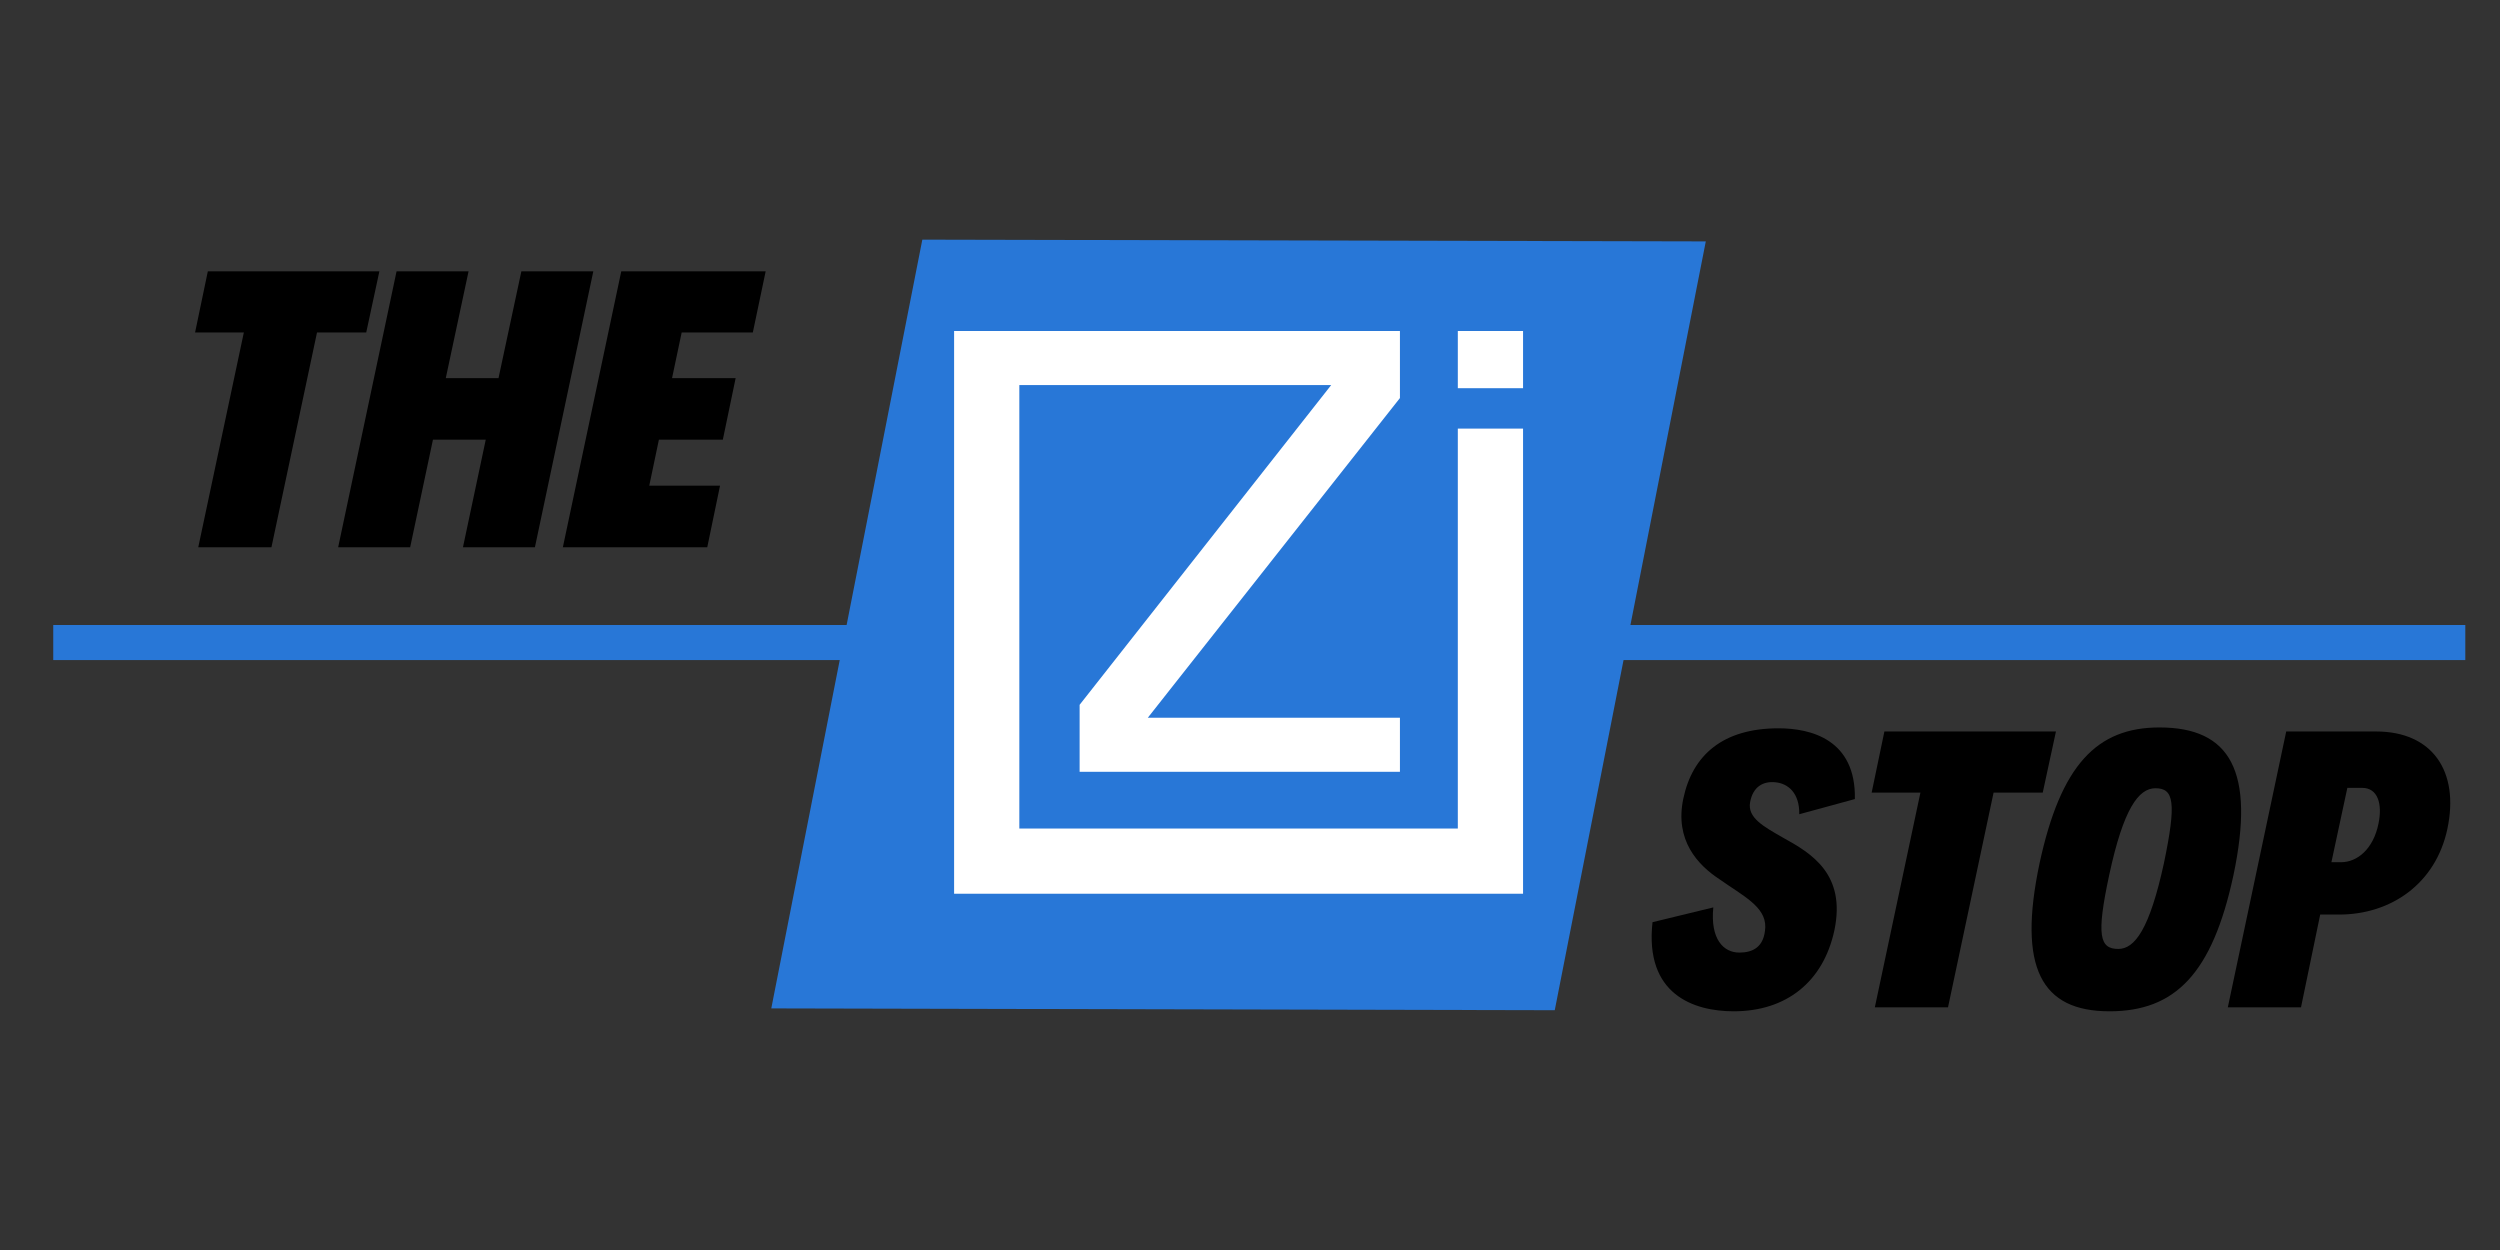 <svg version="1.0" preserveAspectRatio="xMidYMid meet" height="100" viewBox="0 0 150 75" zoomAndPan="magnify" width="200" xmlns:xlink="http://www.w3.org/1999/xlink" xmlns="http://www.w3.org/2000/svg"><rect x="0" y="0" width="150" height="75" fill="#333333" stroke="none"/><defs><g></g><clipPath id="540f6b8d2c"><path clip-rule="nonzero" d="M 46 14 L 103 14 L 103 61 L 46 61 Z M 46 14"></path></clipPath><clipPath id="c04119fc59"><path clip-rule="nonzero" d="M 83.363 -8.645 L 121.43 37.734 L 65.195 83.887 L 27.129 37.508 Z M 83.363 -8.645"></path></clipPath><clipPath id="47d81b8402"><path clip-rule="nonzero" d="M 83.363 -8.645 L 121.43 37.734 L 65.195 83.887 L 27.129 37.508 Z M 83.363 -8.645"></path></clipPath><clipPath id="cada9c6e20"><path clip-rule="nonzero" d="M 83.375 -8.633 L 121.379 37.676 L 65.238 83.754 L 27.23 37.449 Z M 83.375 -8.633"></path></clipPath><clipPath id="b250e82c54"><path clip-rule="nonzero" d="M 83.375 -8.633 L 121.32 37.602 L 65.25 83.621 L 27.305 37.387 Z M 83.375 -8.633"></path></clipPath><clipPath id="06213da2db"><path clip-rule="nonzero" d="M 3.195 37.5 L 147.918 37.5 L 147.918 39.602 L 3.195 39.602 Z M 3.195 37.5"></path></clipPath><clipPath id="433a2906fb"><path clip-rule="nonzero" d="M 57.238 19.859 L 91.738 19.859 L 91.738 53.609 L 57.238 53.609 Z M 57.238 19.859"></path></clipPath></defs><g clip-path="url(#540f6b8d2c)"><g clip-path="url(#c04119fc59)"><g clip-path="url(#47d81b8402)"><g clip-path="url(#cada9c6e20)"><g clip-path="url(#b250e82c54)"><path fill-rule="nonzero" fill-opacity="1" d="M 55.34 14.379 L 46.277 60.504 L 93.285 60.613 L 102.348 14.484 L 55.34 14.379" fill="#2877d7"></path></g></g></g></g></g><g clip-path="url(#06213da2db)"><path fill-rule="nonzero" fill-opacity="1" d="M 3.195 37.5 L 147.918 37.5 L 147.918 39.602 L 3.195 39.602 Z M 3.195 37.5" fill="#2877d7"></path></g><g clip-path="url(#433a2906fb)"><path fill-rule="nonzero" fill-opacity="1" d="M 91.383 23.293 L 87.469 23.293 L 87.469 19.859 L 91.383 19.859 Z M 87.469 25.715 L 87.469 49.711 L 61.16 49.711 L 61.16 23.105 L 79.871 23.105 L 64.777 42.289 L 64.777 46.309 L 83.996 46.309 L 83.996 43.066 L 68.867 43.066 L 83.996 23.883 L 83.996 19.859 L 57.246 19.859 L 57.246 53.625 L 91.383 53.625 L 91.383 25.715 Z M 87.469 25.715" fill="#ffffff"></path></g><g fill-opacity="1" fill="#000000"><g transform="translate(10.072, 32.834)"><g><path d="M 1.824 0 L 6.215 0 L 8.949 -12.887 L 11.902 -12.887 L 12.691 -16.555 L 2.398 -16.555 L 1.633 -12.887 L 4.559 -12.887 Z M 1.824 0"></path></g></g></g><g fill-opacity="1" fill="#000000"><g transform="translate(20.747, 32.834)"><g><path d="M -0.457 0 L 3.863 0 L 5.23 -6.453 L 8.398 -6.453 L 7.031 0 L 11.348 0 L 14.852 -16.555 L 10.535 -16.555 L 9.164 -10.148 L 6 -10.148 L 7.367 -16.555 L 3.047 -16.555 Z M -0.457 0"></path></g></g></g><g fill-opacity="1" fill="#000000"><g transform="translate(34.229, 32.834)"><g><path d="M -0.457 0 L 8.207 0 L 8.973 -3.695 L 4.727 -3.695 L 5.305 -6.453 L 9.141 -6.453 L 9.91 -10.148 L 6.094 -10.148 L 6.672 -12.887 L 10.941 -12.887 L 11.711 -16.555 L 3.047 -16.555 Z M -0.457 0"></path></g></g></g><g fill-opacity="1" fill="#000000"><g transform="translate(99.272, 60.44)"><g><path d="M 4.75 0.238 C 7.891 0.238 10.125 -1.512 10.793 -4.629 C 11.492 -7.988 9.426 -9.234 7.723 -10.172 C 6.551 -10.844 5.566 -11.371 5.734 -12.305 C 5.902 -13.242 6.523 -13.578 7.246 -13.504 C 8.012 -13.434 8.707 -12.859 8.684 -11.586 L 12.02 -12.496 C 12.09 -16.074 9.379 -16.742 7.438 -16.742 C 4.102 -16.742 2.277 -15.137 1.727 -12.523 C 1.199 -10.027 2.59 -8.539 3.91 -7.676 C 5.301 -6.691 6.668 -6.047 6.645 -4.82 C 6.598 -3.598 5.879 -3.285 5.086 -3.285 C 4.148 -3.285 3.336 -4.078 3.527 -5.996 L -0.121 -5.109 C -0.602 -0.77 2.352 0.238 4.75 0.238 Z M 4.75 0.238"></path></g></g></g><g fill-opacity="1" fill="#000000"><g transform="translate(110.666, 60.44)"><g><path d="M 1.824 0 L 6.215 0 L 8.949 -12.883 L 11.898 -12.883 L 12.691 -16.551 L 2.398 -16.551 L 1.633 -12.883 L 4.559 -12.883 Z M 1.824 0"></path></g></g></g><g fill-opacity="1" fill="#000000"><g transform="translate(121.341, 60.44)"><g><path d="M 5.23 0.238 C 9.164 0.238 11.395 -2.016 12.664 -7.918 C 13.984 -14.176 12.473 -16.793 8.227 -16.793 C 4.461 -16.793 2.305 -14.535 1.031 -8.637 C -0.289 -2.375 1.129 0.238 5.23 0.238 Z M 5.758 -3.504 C 4.629 -3.504 4.438 -4.316 5.207 -7.918 C 6.07 -11.945 6.98 -13.145 7.988 -13.145 C 9.09 -13.145 9.258 -12.305 8.492 -8.637 C 7.629 -4.68 6.742 -3.504 5.758 -3.504 Z M 5.758 -3.504"></path></g></g></g><g fill-opacity="1" fill="#000000"><g transform="translate(134.126, 60.44)"><g><path d="M -0.457 0 L 3.934 0 L 5.086 -5.566 L 6.215 -5.566 C 9.355 -5.566 12.02 -7.438 12.715 -10.699 C 13.457 -14.176 11.801 -16.551 8.445 -16.551 L 3.047 -16.551 Z M 5.758 -8.707 L 6.715 -13.168 L 7.605 -13.168 C 8.539 -13.168 8.828 -12.211 8.586 -11.035 C 8.277 -9.5 7.316 -8.707 6.332 -8.707 Z M 5.758 -8.707"></path></g></g></g></svg>